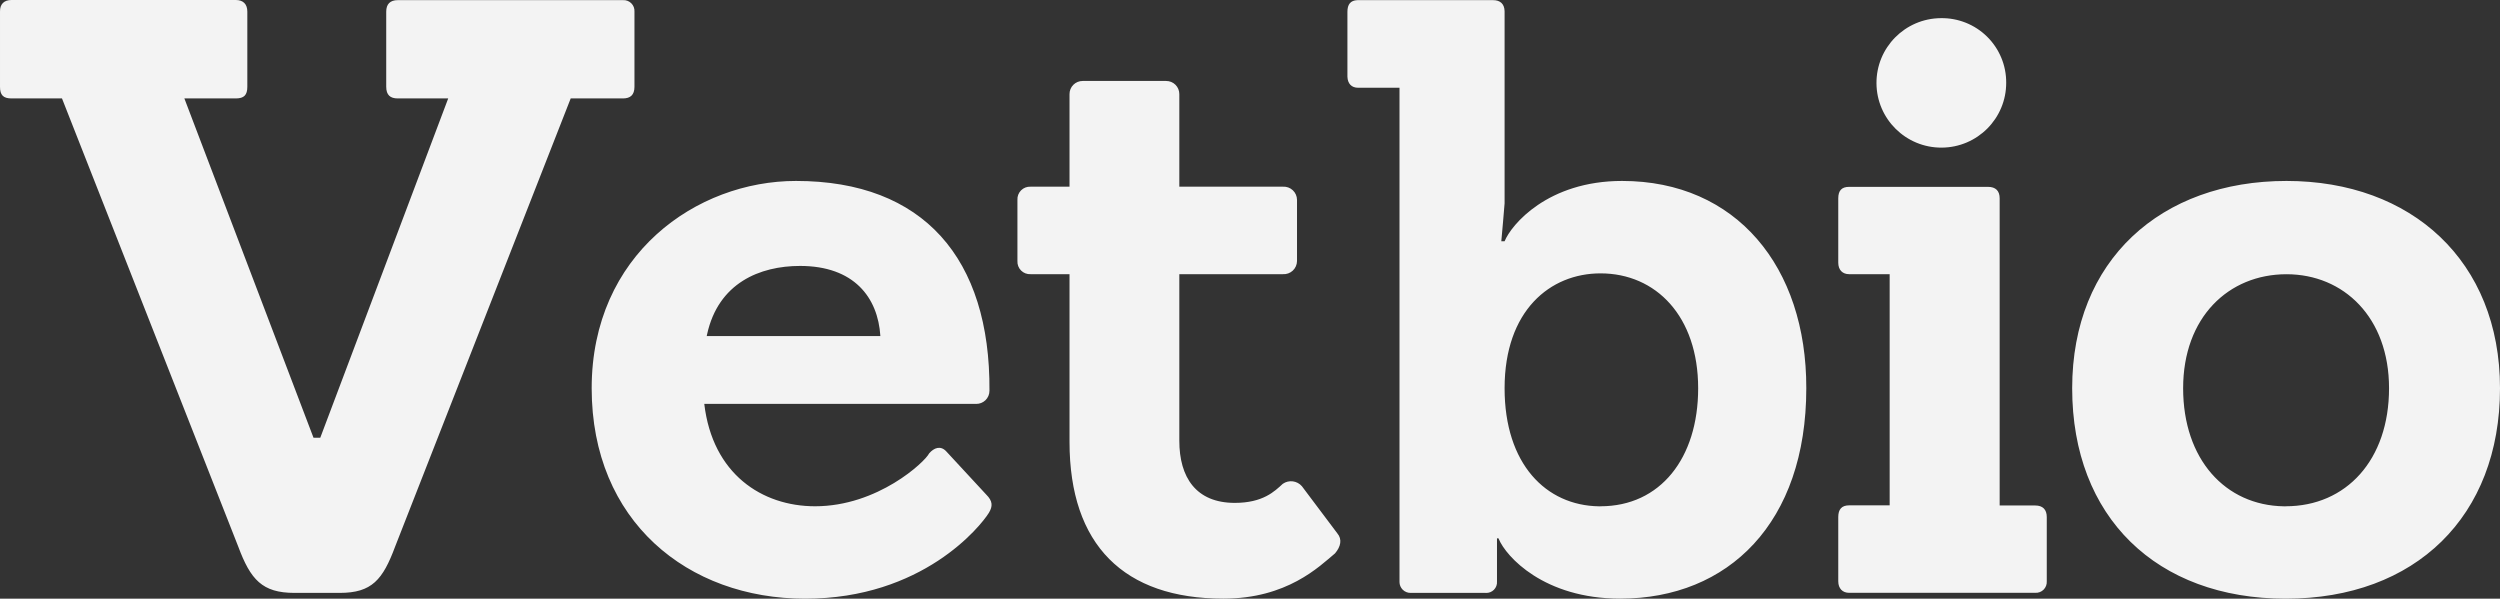 <?xml version="1.0" encoding="UTF-8"?> <svg xmlns="http://www.w3.org/2000/svg" xmlns:xlink="http://www.w3.org/1999/xlink" width="998px" height="239px" viewBox="0 0 998 239"><rect x="0" y="0" width="998" height="239" fill="#333333" stroke="none"/> <!-- Generator: Sketch 58 (84663) - https://sketch.com --> <title>Combined Shape</title> <desc>Created with Sketch.</desc> <g id="Page-1" stroke="none" stroke-width="1" fill="none" fill-rule="evenodd"> <g id="okaymonday_vetbio_site_design_main" transform="translate(-126, -157)" fill="#F3F3F3" fill-rule="nonzero"> <path d="M1038.767,229.233 C1088.689,229.233 1124,261.211 1124,311.992 C1124,363.071 1090.32,396 1038.445,396 C986.892,396 953.212,363.438 953.212,311.992 C953.212,260.855 988.615,229.233 1038.767,229.233 Z M443.755,229.233 C494.676,229.233 521.36,260.19 520.993,312.989 C520.998,314.431 520.407,315.811 519.359,316.803 C518.376,317.733 517.073,318.245 515.726,318.237 L515.456,318.229 L407.146,318.229 C410.443,346.239 430.223,359.104 451.382,359.104 C476.469,359.104 495.308,341.309 496.893,338.019 C498.847,335.744 501.447,334.761 503.709,337.147 L503.866,337.319 L519.729,354.46 C522.337,357.063 522.337,359.104 520.752,361.729 C517.501,367.015 494.332,396 447.43,396 C400.529,396 362.197,365.066 362.197,311.992 C362.197,258.539 404.067,229.233 443.755,229.233 Z M722.037,157.057 C724.872,157.057 726.535,158.54 726.628,161.389 L726.632,161.644 L726.632,238.176 C726.632,238.809 725.406,252.391 725.327,253.267 L725.323,253.311 L726.632,253.311 C729.286,246.741 743.84,229.233 773.533,229.233 C819.125,229.233 847.176,263.527 847.073,311.969 C847.073,365.651 816.035,395.977 772.775,395.977 C742.378,395.977 727.201,379.2 724.282,372.111 L724.197,371.899 L723.6,371.899 L723.6,389.098 C723.702,390.342 723.25,391.569 722.366,392.452 C721.536,393.28 720.404,393.728 719.238,393.697 L719.005,393.684 L689.277,393.684 C688.041,393.744 686.837,393.28 685.962,392.406 C685.145,391.591 684.686,390.49 684.677,389.344 L684.682,389.098 L684.682,192.027 L668.129,192.027 C665.596,192.027 663.984,190.448 663.894,187.635 L663.89,187.384 L663.89,161.701 C663.89,158.769 665.117,157.149 667.888,157.061 L668.129,157.057 L722.037,157.057 Z M591.523,189.321 C592.921,189.312 594.264,189.863 595.253,190.849 C596.242,191.836 596.793,193.177 596.784,194.573 L596.784,231.526 L638.137,231.526 C639.589,231.438 641.014,231.949 642.078,232.94 C643.142,233.93 643.752,235.314 643.765,236.766 L643.765,261.211 C643.752,262.663 643.142,264.046 642.078,265.037 C641.014,266.027 639.589,266.539 638.137,266.45 L596.784,266.45 L596.784,332.951 C596.784,347.535 603.435,357.751 618.919,357.751 C630.188,357.751 634.794,353.165 638.091,350.138 C640.51,348.458 643.811,348.879 645.73,351.112 L659.87,369.927 C661.869,372.289 661.237,375.213 658.94,377.907 C652.656,383.159 639.814,395.977 614.37,395.977 C574.729,395.977 552.95,374.617 552.95,333.375 L552.95,266.45 L537.408,266.45 C535.994,266.524 534.616,265.995 533.615,264.996 C532.614,263.997 532.085,262.622 532.158,261.211 L532.158,236.778 C532.081,235.365 532.609,233.986 533.61,232.984 C534.612,231.983 535.992,231.453 537.408,231.526 L552.95,231.526 L552.95,194.573 C552.94,193.177 553.492,191.836 554.48,190.849 C555.469,189.863 556.812,189.312 558.211,189.321 L591.523,189.321 Z M220.138,157 C223.067,157 224.733,158.628 224.733,161.644 L224.733,191.638 C224.733,194.94 223.424,196.293 220.138,196.293 L199.6,196.293 L251.153,331.747 L253.852,331.747 L304.923,196.293 L284.775,196.293 C281.8,196.293 280.181,194.94 280.181,191.638 L280.181,161.644 C280.181,158.628 281.754,157.057 284.775,157.057 L374.626,157.057 C375.877,156.962 377.107,157.412 378,158.292 C378.892,159.172 379.359,160.394 379.278,161.644 L379.278,191.638 C379.278,194.94 377.601,196.293 374.684,196.293 L353.823,196.293 L283.753,375.156 C278.825,388.398 274.495,393.684 261.618,393.684 L243.56,393.684 C230.672,393.684 226.02,388.398 221.092,375.156 L150.746,196.293 L130.598,196.293 C127.289,196.293 126.001,194.94 126.001,191.638 L126.001,161.644 C125.945,158.628 127.622,157 130.598,157 L220.138,157 Z M919.613,231.595 C922.645,231.595 924.265,233.166 924.265,236.181 L924.265,358.794 L938.509,358.794 C941.438,358.794 943.069,360.399 943.069,363.38 L943.069,389.063 C943.144,390.301 942.684,391.511 941.805,392.388 C940.927,393.265 939.714,393.724 938.474,393.65 L864.154,393.65 C861.558,393.65 859.835,391.93 859.835,389.063 L859.835,363.38 C859.835,360.365 861.179,358.737 864.154,358.737 L880.35,358.737 L880.35,266.45 L864.154,266.45 C861.558,266.45 859.835,264.788 859.835,261.864 L859.835,236.181 C859.835,233.109 861.179,231.595 864.154,231.595 L919.613,231.595 Z M1038.767,266.473 C1015.644,266.473 997.506,283.66 997.506,311.992 C997.506,340.358 1014.326,358.756 1037.734,359.121 L1038.445,359.127 L1038.445,359.104 C1062.591,359.104 1079.706,340.621 1079.706,311.992 C1079.706,283.672 1061.568,266.473 1038.767,266.473 Z M764.918,266.129 C744.827,266.129 726.632,280.966 726.632,311.992 C726.632,342.287 743.182,358.795 764.277,359.122 L764.918,359.127 L764.918,359.104 C788.742,359.104 803.905,339.968 803.905,311.992 C803.905,283.27 787.065,266.129 764.918,266.129 Z M445.386,263.16 C429.363,263.16 412.731,269.936 408.254,290.53 L408.122,291.159 L477.446,291.159 C476.469,275.692 466.878,263.16 445.386,263.16 Z M919.26,171.649 C924.172,176.5 926.917,183.124 926.873,190.021 C926.91,204.276 915.377,215.869 901.095,215.932 C886.814,215.995 875.179,204.504 875.089,190.249 C875.001,175.995 886.493,164.36 900.774,164.246 C907.683,164.129 914.348,166.798 919.26,171.649 Z" id="Combined-Shape"></path> </g> </g> </svg> 